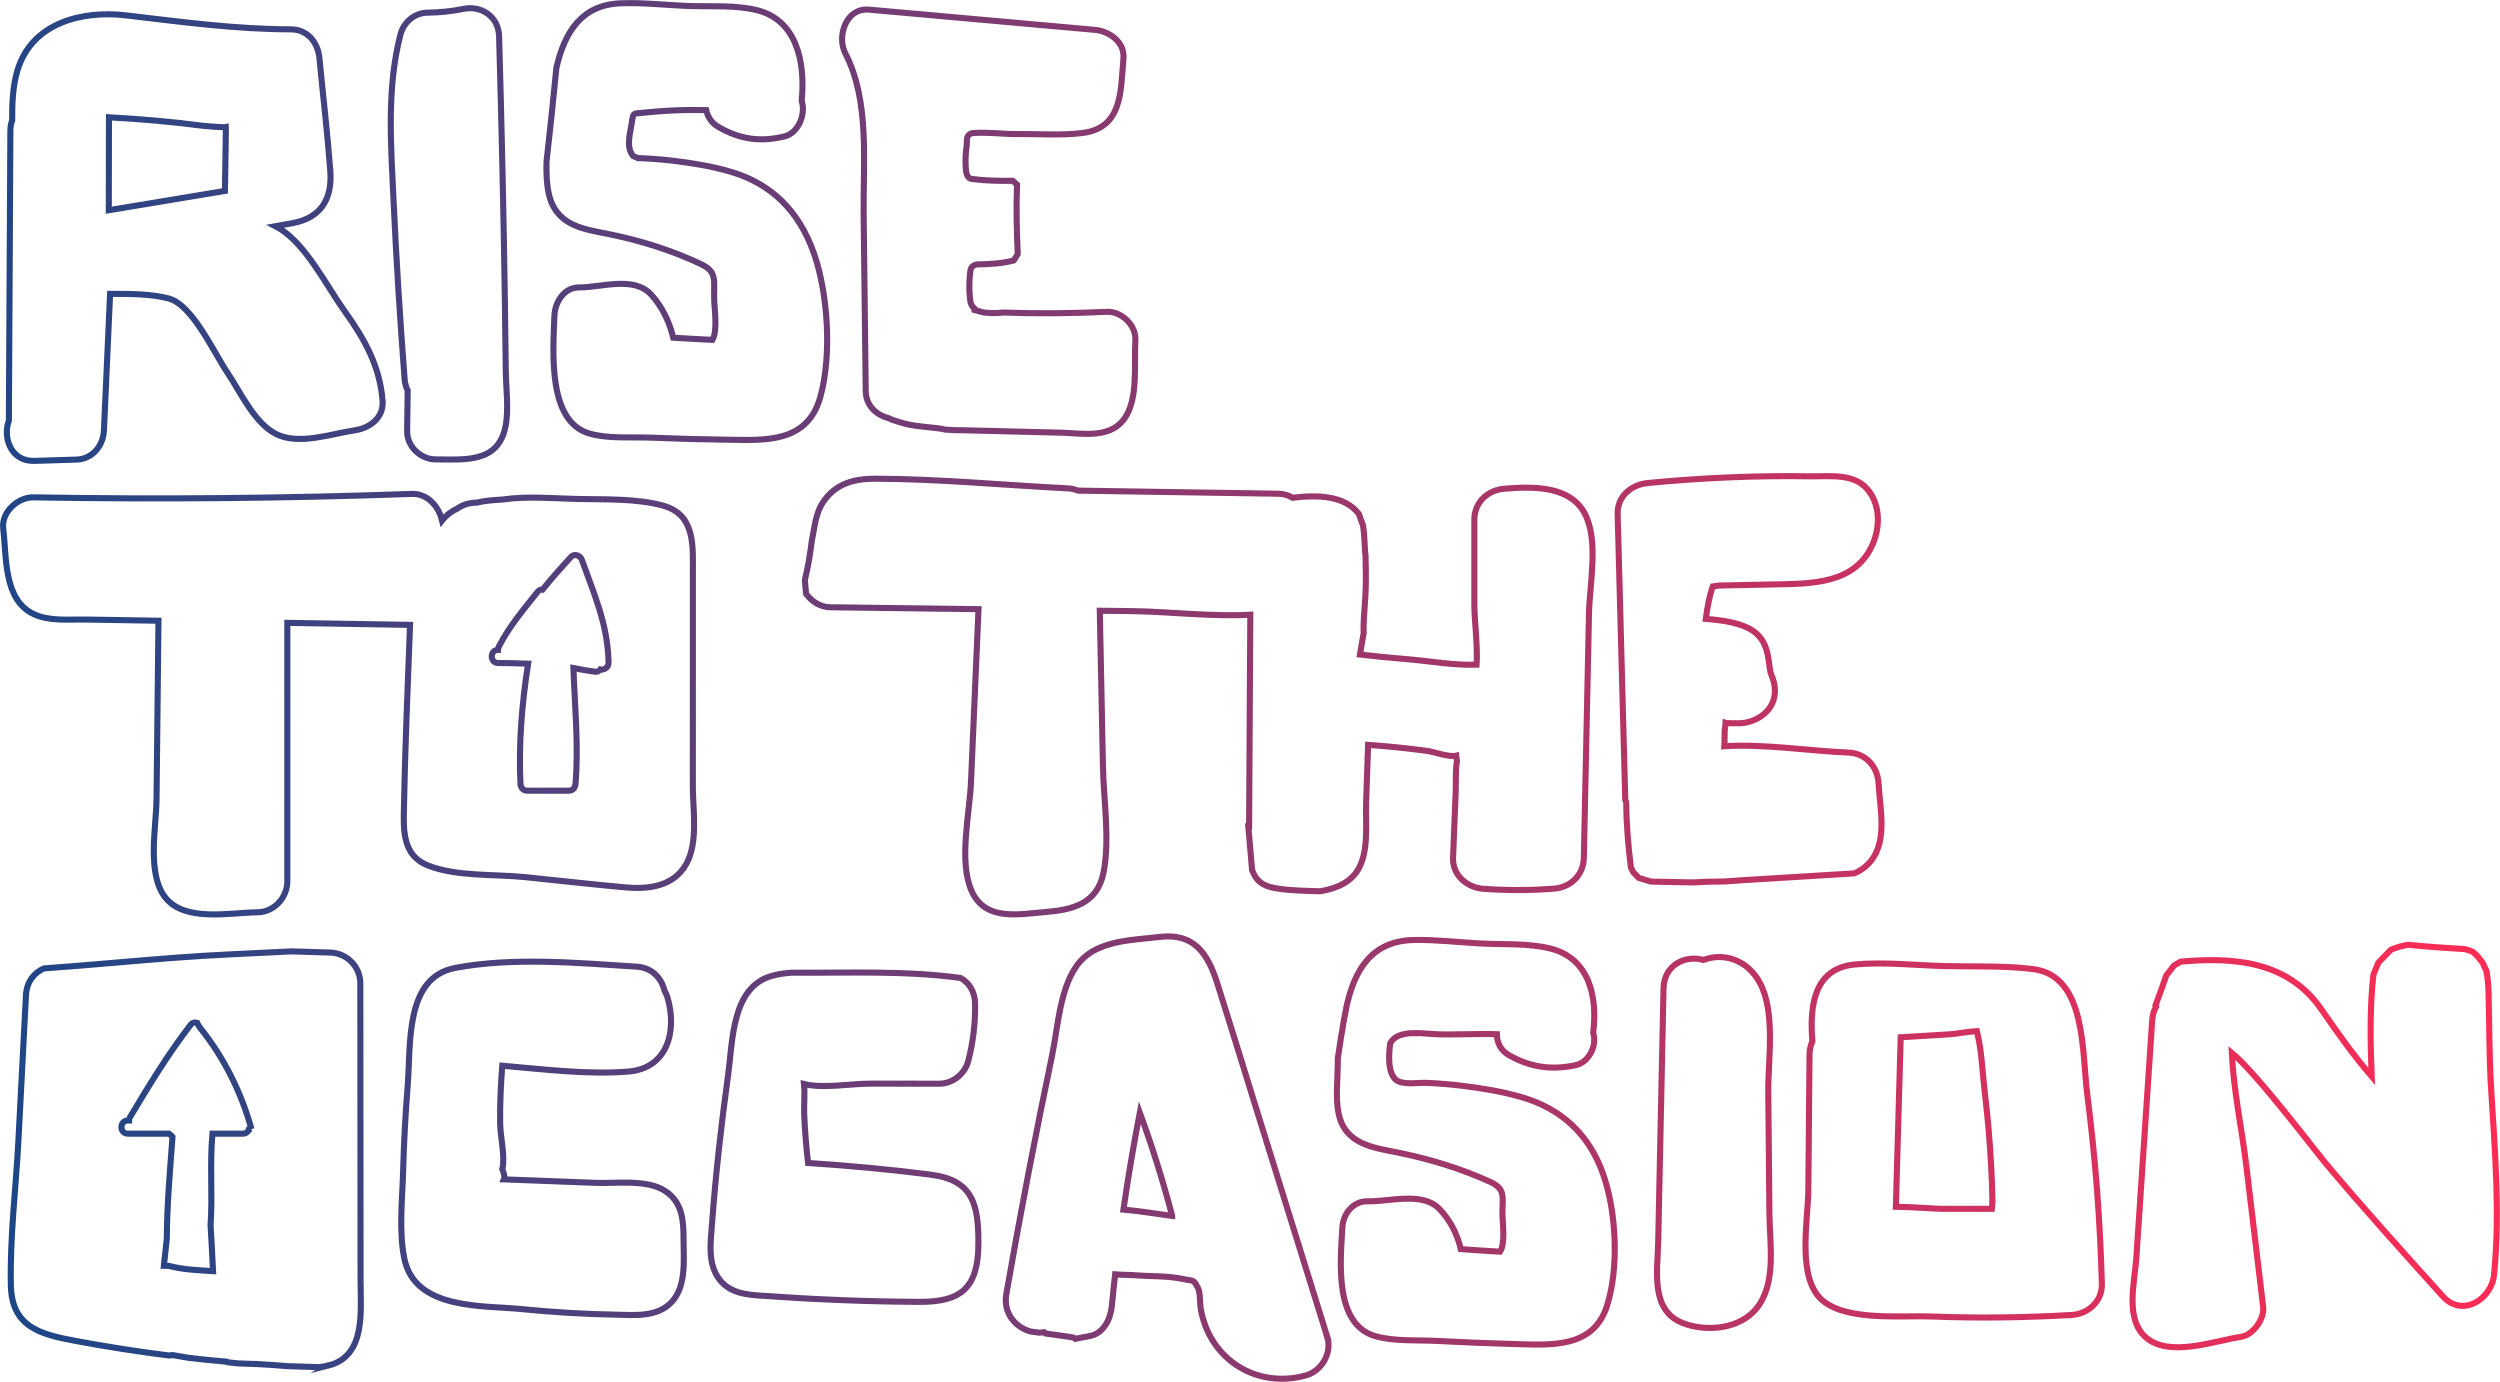 <?xml version="1.0" encoding="UTF-8"?>
<svg id="uuid-1639164f-4a5d-4eaa-8399-aca90141e075" data-name="Layer 2" xmlns="http://www.w3.org/2000/svg" xmlns:xlink="http://www.w3.org/1999/xlink" viewBox="0 0 821.29 453.93">
  <defs>
    <linearGradient id="uuid-856dde5b-07a6-41ef-8caa-20f43c9e5641" data-name="New Gradient Swatch 1" x1="-10.67" y1="253.93" x2="807.91" y2="189.67" gradientUnits="userSpaceOnUse">
      <stop offset="0" stop-color="#1c4687"/>
      <stop offset="1" stop-color="#ff2c55"/>
    </linearGradient>
  </defs>
  <g id="uuid-d82be7da-cb76-4f70-9c5e-d62172801b73" data-name="Layer 2">
    <path d="m520.62,168.72c4.67,8.82,1.59,23.12,1.39,32.76-.56,26.76-1.12,53.53-1.69,80.29-.12,5.84-4.44,9.75-9.83,10.17-7.81.6-15.51.61-23.31.03-5.13-.38-10.06-4.39-9.83-10.17.29-7.24.58-14.49.87-21.73.13-3.2-.15-6.72.4-9.88-.12-.76-.19-1.38-.24-1.93-2.33.57-7.19-1.26-9.61-1.59-3.58-.48-7.18-.89-10.77-1.25-2.85-.28-5.7-.52-8.56-.72-.21,6.27-.43,12.55-.64,18.82-.23,6.83.95,15.7-2.48,21.87-2.44,4.39-7.15,6.52-12.65,7.41-4.83-.16-9.76-.19-14.54-1-2.41-.41-4.82-1.18-6.34-3.22-.62-.83-1.08-1.76-1.46-2.74-.36-4.78-.85-9.56-1.25-14.34.09,0,.18.02.27.03.13-23.2.27-46.39.4-69.59-12.81.72-26.55-1.02-39.05-1.18-3.47-.04-6.94-.09-10.4-.13.35,17.07.69,34.14,1.04,51.21.22,11.02,2.32,23.95.19,34.78-2.04,10.36-10.24,12.28-19.16,13-8.6.69-19.65,3.12-24.14-6.84-4.39-9.73-.69-25.41-.24-35.89.82-18.92,1.65-37.85,2.47-56.77-16.23-.21-32.47-.41-48.7-.62-3.2-.04-6.1-1.85-7.94-4.41-.17-1.53-.3-3.07-.4-4.61,0-.03.01-.06.02-.08,1.02-4.14,1.7-8.34,2.23-12.56.95-4.51,1.17-9.34,4.03-13.33,4.17-5.84,10.28-7.27,16.97-7.25,21.01.08,42.2,2.13,63.18,3.18,1.17.06,2.28.33,3.32.74,21.91.34,43.83.68,65.74,1.02,1.75.03,3.36.51,4.74,1.32,8.31-.99,17.19-.77,21.81,5.4.38,1.23.82,2.45,1.31,3.65.46,2.96.52,5.96.7,9.11.01.2.06.4.12.6.03,1.76.07,3.53.1,5.29.07,3.82-.05,7.58-.35,11.39-.24,3.01-.46,6.04-.36,9.05-.38,2.37-.79,4.72-1.21,7.03,5.19.58,10.38,1.1,15.59,1.52,6.99.57,15.31,2.08,22.73,1.8.4-5.75-.74-14.98-.74-19.5,0-9.38,0-18.75,0-28.13,0-5.85,4.53-9.75,9.83-10.17,8.96-.71,21.47-1.23,26.44,8.16Zm-156.98-66.28c-11.31.52-22.63.64-33.95.24-1.39.12-2.78.21-4.18.16-1.16-.04-2.43-.13-3.58-.51,0,0,0,0,0,0-.01,0-.02,0-.04-.01-.09-.03-.19-.06-.28-.09-.55-.19-1.04-.33-1.45-.42,0-.15-.03-.3-.04-.45-.65-.56-1.12-1.27-1.3-2.15-.13-.62-.19-1.26-.23-1.89-.02-.25-.03-.5-.05-.74-.01-.16-.14-.88,0-.17-.01-.08,0-.15,0-.23-.04-.17-.07-.35-.08-.54-.04-2.34,0-4.65.38-6.97.17-1.03,1.27-1.79,2.22-1.81,3.92-.07,8.08-.27,11.95-1.3.05-.05.1-.1.14-.15.39-.65.79-1.3,1.19-1.95-.34-7.6-.54-15.2-.22-22.79-.03-.03-.07-.07-.1-.11-.42-.41-.85-.79-1.29-1.17-4.53.06-9.06,0-13.57-.62-1.07-.15-1.63-1.34-1.75-2.29-.22-1.79-.26-3.57-.17-5.37.08-1.67.43-3.39.4-5.06s1.2-2.39,2.4-2.36c4.53-.32,9.79.39,13.54.34,7.18-.08,14.84.55,21.96-.33,13.19-1.64,12.59-13.44,13.53-24.54.46-5.48-4.83-8.95-9.34-9.35-24.77-2.22-49.53-4.43-74.3-6.65-7.43-.66-10.66,8.69-7.7,14.43,8.07,15.64,5.79,35.75,5.99,52.88.23,19.33.45,38.66.68,57.99.05,4.68,3.38,7.77,7.17,8.79,0,0,.02.02.03.03.05,0,.09,0,.14.02.22.05.41.15.59.27.1.03.19.05.28.1.16.05.3.13.44.22,1.92.65,3.86,1.26,5.86,1.66,2.89.57,5.81.72,8.73,1.08,1.07.13,2.14.33,3.2.54,1.06.04,2.12.08,3.17.17.73-.01,1.44-.01,2.12,0,10.8.27,21.6.54,32.39.8,6.86.17,15.65,2.04,20.56-4.2,5.06-6.44,3.42-18.42,3.9-26.16.31-5.03-4.69-9.56-9.34-9.35Zm-136.04,155.73c0,7.72,1.84,18.49-2.11,25.6-4.17,7.52-12.54,8.43-20.04,7.75-11-1-21.98-2.24-32.97-3.37-9.95-1.02-22.52-.11-31.89-3.82-7.45-2.94-8.06-9.78-7.93-16.98.36-20.69,1.28-41.38,2.04-62.07-13.44-.22-26.87-.44-40.31-.66v.08c0,9.21,0,18.42,0,27.62v57.22c-.02,5.54-4.53,10.13-9.85,10.17-8.85.07-23.63,3.3-30.13-4.74-6.28-7.76-3.09-23.05-2.99-32.28.21-19.59.42-39.18.64-58.77-.84-.01-1.69-.03-2.53-.04-7.12-.12-14.24-.23-21.37-.35-5.55-.09-11.79.64-16.98-1.74-10.06-4.61-9-18.69-10.12-28.23-.64-5.42,4.99-10.25,9.83-10.17,41.5.71,82.99.33,124.47-1.13,4.46-.16,8.14,3.32,9.48,7.47.14.44.26.87.37,1.29,1.38-1.76,3.11-3.04,5.04-3.95,1.74-1.23,3.9-1.95,6.53-1.95,2.64-.69,5.52-.82,8.39-1.02,8.01-1.2,17.21-.33,24.72-.17,8.91.19,19.26-.21,27.91,2.18,10.79,2.98,9.82,13.33,9.82,22.82v33.62c0,11.87,0,23.73-.01,35.6Zm-27.7-40.97c.05-.3.04-.61-.03-.91-.48-11.62-4.66-21.05-8.71-32.36-.52-1.44-2.44-2.24-3.61-.95-3.18,3.47-6.35,7.02-9.32,10.72-.55-.07-1.12.12-1.6.72-4.6,5.75-9.42,11.46-12.78,18.06-.16.31-.24.65-.25,1.01-2.74.04-2.73,4.32.04,4.32,3.29,0,6.57.1,9.86.22-2.03,13.07-3.18,26.35-2.51,39.57.06,1.17.94,2.16,2.16,2.16h13.75c1.24,0,2.06-.99,2.16-2.16,1.06-12.71-.23-25.42-.68-38.13,2.38.48,4.78.9,7.2,1.22.66.09,1.24-.25,1.63-.76,1.24.28,2.71-.76,2.7-2.12,0-.2-.01-.4-.02-.59Zm-74.22-85.51c.45,5.63-4.37,8.97-9.03,9.65-7.79,1.15-18.44,5.02-25.94,1.25-7.14-3.58-11.7-13.79-16.06-20.27-4.53-6.74-11.47-22.22-19.25-24.27-5.8-1.53-12.67-1.51-19.23-1.52-.67,14.93-1.35,29.87-2.02,44.8-.23,5.2-3.83,9.49-9.03,9.65-4.62.14-9.23.29-13.85.43-7.62.24-10.45-7.55-8.35-13.23.16-31.73.33-63.46.49-95.2,0-1.28.22-2.42.59-3.44-.03-5.6.18-11.25,1.74-16.43C10.54,7.24,27.27,3.4,41.41,5.05c18.14,2.13,35.86,4.56,54.17,4.59,5.31.01,8.84,4.16,9.34,9.35,1.19,12.38,2.67,24.77,3.59,37.18.69,9.41-3.26,15.42-12.35,17.13-1.89.35-3.78.67-5.67,1.01.43.22.87.45,1.28.7,8.93,5.49,15.48,18.91,21.55,27.37,6.48,9.04,11.45,17.9,12.37,29.3Zm-51.48-88.86c-.01-.44-.02-.79-.03-1.08-.71.15-6.25-.26-7.38-.41-10.29-1.36-20.63-2.24-30.99-2.81-.02,10.18-.04,20.36-.06,30.53,7.02-1.17,14.05-2.33,21.07-3.5,5.7-.95,11.39-1.89,17.09-2.84.08-5.06.15-10.12.23-15.17l.07-4.73Zm193.19,40.42c-4.87-14.02-14.08-22.83-26.95-26.71-6.41-1.93-13.08-2.99-19.67-3.77-3.73-.44-7.46-.71-11.2-.83-.52-.22-1.03-.44-1.54-.67-.06-.07-.13-.14-.19-.21-2.18-2.9-.86-7.01-.33-10.48.58-3.82.29-3.17,4.38-3.6,2.72-.29,5.46-.49,8.2-.64,3.97-.21,7.93-.25,11.9-.18.48,2.18,1.72,4.17,3.86,5.44,7.16,4.24,14.15,5.15,21.99,3.18,4.25-1.07,6.93-6.97,5.58-11.49-.02-.06-.04-.12-.06-.18,0-.05.01-.09.02-.13,1.26-12.89-1.83-26.41-14.6-29.61-7.35-1.84-15.59-1.11-23.07-1.42-7.18-.3-14.52-1.14-21.71-.87-12.78.46-18.46,9.24-21.21,21.16-1.02,10.33-2.07,20.65-3.26,30.96-.05,3.46.01,6.95.69,10.15,2.3,10.88,11.46,11.87,19.7,13.54,10.39,2.1,20.78,5.31,30.52,9.95,5.44,2.59,3.93,5.69,4.2,12.14.11,2.62,1.12,9.78-.58,12.67-4.3-.2-8.59-.44-12.89-.71-1.26-5.25-3.6-10.12-7.18-14.08-5.74-6.36-16.37-2.39-23.75-2.44-4.66-.03-7.92,4.47-8.11,9.4-.45,12.08-2.21,34.64,11.49,38.6,6.28,1.81,13.89,1.09,20.36,1.36,8.48.35,16.97.58,25.46.68,11.66.14,25.8,1.25,30.05-14.05,3.82-13.73,2.54-33.84-2.08-47.15Zm-101.52,15.9c-.43-29.09-1.08-58.17-1.91-87.25-.19-6.58-5.95-10.19-11.78-8.97-3.96.83-7.83,1.16-11.87,1.24-4.06.08-7.7,3.08-8.74,7.12-4.6,17.85-3.13,36.39-2.28,54.63.91,19.55,2.14,39.08,3.63,58.59.11,1.44.47,2.7,1.01,3.8-.05,4.42-.1,8.84-.18,13.26-.09,5.2,4.51,9.34,9.34,9.35,9.52.02,20.52,1.3,22.96-10.73,1.16-5.68.17-12.48.11-18.27-.09-7.59-.19-15.18-.3-22.76Zm415.03,259.95c-.1-10.8,2.49-26.32-2.71-36.14-3.85-7.27-11.48-10.27-18.6-7.6-5.65-1.68-12.93,1.44-13.1,9.37-.58,27.71-1.16,55.42-1.74,83.13-.21,10-2.75,22.97,8.62,27,7.6,2.7,18.09,1.72,23.6-4.94,6.75-8.17,4.4-21.24,4.31-31.08-.12-13.25-.25-26.5-.37-39.75Zm-54.31,26.43c-4.64-13-13.7-21.26-26.51-25.04-6.37-1.88-13.03-2.96-19.6-3.77-4-.5-8-.83-12.02-.99-2.5-.1-8.01.86-10.05-1.15-2.3-2.27-2.34-7.13-1.7-11.86,2.56-4.73,10.75-3.09,15.61-2.94,6.14.19,12.91-.25,19.43-.02.02,2.69,1.23,5.33,3.98,6.89,7.09,4.02,14.06,4.96,21.93,3.27,4.27-.92,7.04-6.32,5.77-10.51-.02-.06-.04-.11-.05-.17,0-.04.02-.08.02-.12,1.47-11.87-1.4-24.38-14.1-27.52-7.32-1.81-15.57-1.26-23.04-1.66-7.18-.39-14.5-1.27-21.69-1.14-13.97.25-19.63,9.78-22.31,22.3,0,.03,0,.06,0,.1-.42,2.07-.8,4.14-1.16,6.22,0,.2,0,.4-.04.62-.16.75-.29,1.5-.44,2.25-.4,2.45-.77,4.91-1.12,7.37,0,.74-.01,1.5-.02,2.23-.05,5.12-.77,10.92.29,15.97,2.12,10.06,11.26,11.12,19.47,12.78,10.36,2.1,20.69,5.21,30.35,9.64,5.39,2.47,3.84,5.31,4,11.25.07,2.42.96,9.04-.79,11.67-4.29-.25-8.59-.53-12.88-.85-1.17-4.86-3.43-9.38-6.95-13.09-5.64-5.95-16.33-2.45-23.71-2.61-4.66-.1-8,4-8.26,8.55-.65,11.13-2.78,31.9,10.86,35.76,6.25,1.77,13.87,1.22,20.33,1.56,8.48.45,16.96.79,25.44,1.02,11.66.31,25.77,1.55,30.28-12.49,4.04-12.6,3.1-31.16-1.31-43.5Zm159.11-25.96c2.66,20.66,4.24,41.41,4.8,62.24.16,5.75-4.64,9.87-9.83,10.17-15.3.88-30.62,1.11-45.94.51-9.9-.39-27.07,1.52-35.48-4.84-9.27-7.01-5.27-26.47-5.18-36.74.13-14.8.26-29.6.39-44.4.01-1.69.36-3.15.94-4.41-.98-11.83.58-23.99,13.94-25.25,9.59-.9,19.77.27,29.4.52,9.62.25,19.65-.2,29.21,1,17.53,2.21,15.96,27.27,17.76,41.2Zm-31.14,34.83c-.09-3.95-.24-7.9-.46-11.84-.43-7.88-1.11-15.76-2.06-23.6-.72-5.92-.98-13.84-2.6-20.23-3.13.18-6.73.93-9.01,1.06-5.34.32-10.68.65-16.02.97l-1.24,43.58c-.11,3.83-.22,7.66-.33,11.49,0,.2-.01.41-.02.61,5.71.08,13.32.68,15,.68h16.53c.11-1.03.22-2.02.2-2.72Zm163.77-37.62c-.63-10.26-.51-20.47-.8-30.73-.07-2.34-.27-4.68-.66-6.97-.45-.94-.89-1.88-1.31-2.84-.55-.69-1.09-1.39-1.63-2.08-.51-.48-1.01-.97-1.53-1.43-.82-.34-1.65-.65-2.5-.92-6.3-.36-12.6-.82-18.88-1.43-1.97.34-3.84.88-5.55,1.61-1.38,1.43-2.75,2.86-4.15,4.26-.54,1.32-1.08,2.64-1.62,3.96-1.22,10.82-1.01,22.14-.57,33.41-5.81-6.71-11.04-14.08-16.51-22.01-5.73-8.32-13.31-12.63-21.72-14.66-.49-.13-.99-.25-1.49-.35-.17-.04-.35-.07-.52-.11-.38-.07-.76-.13-1.14-.19-6.71-1.15-13.84-1.04-20.95-.42-.18.02-.34.05-.52.07-.73.42-1.44.86-2.14,1.3-.83,1.04-1.65,2.08-2.45,3.14-1.15,3.32-2.34,6.63-3.59,9.92.06.15.1.29.17.43-.67,1.26-1.12,2.74-1.24,4.45-1.74,26.02-3.47,52.04-5.21,78.06-.54,8.1-3.87,20.26,3.31,26.26,7.76,6.49,22.44.95,31.14-.35,3.8-.57,7.69-5.82,7.22-9.81-1.84-15.38-3.67-30.77-5.51-46.15-1.43-12.01-4.23-24.94-4.8-37.33,7.87,6.37,28.04,32.98,30.59,36.01,12.58,15,25.69,29.52,38.79,44.03,6.33,7.01,15.99.99,16.78-7.19,2.02-20.7.23-41.28-1.03-61.96ZM107.8,448.63c-.98.25-2.02.39-3.07.5-.03,0-.06-.01-.09-.01-3.46-.13-6.93-.21-10.4-.32-2.96-.28-5.94-.48-8.91-.63-.39-.03-.78-.06-1.17-.08-.01.01-.03.02-.05.03-1.88-.09-3.76-.16-5.65-.22-.13,0-.26-.02-.39-.02-1.14-.11-2.28-.23-3.41-.37-.08-.06-.16-.11-.23-.18-2.17-.19-4.35-.38-6.52-.6-2.02-.21-4.04-.45-6.05-.68-1.64-.28-3.29-.55-4.93-.85-.48-.09-.9-.03-1.27.12-10.34-1.3-20.65-2.9-30.9-4.82-11.24-2.11-20.87-4.39-21.19-18.16-.36-15.74,1.66-31.95,2.48-47.68.83-15.89,1.65-31.78,2.48-47.68.23-4.5,2.73-7.44,5.88-8.84,14.24-1.02,28.46-2.38,42.7-3.48,12.87-.99,25.76-1.45,38.64-2.12,4.26.13,8.53.26,12.79.39,5.33.16,9.83,4.55,9.83,10.17l.08,97.5c0,10.21,1.88,24.91-10.67,28.04Zm-25.18-77.71c-3.38-12.07-8.92-23.31-16.81-33.18-.45-.57-.79-1.15-1.06-1.74-.73-.2-1.55-.09-2.03.54-7.46,9.64-13.77,20.06-20.03,30.5-.21.34-.29.71-.29,1.07h-.41c-2.78,0-2.79,4.32,0,4.32h13.51c.43.29.83.63,1.17,1.03-.81,11.14-1.83,22.28-1.87,33.45-.32,2.97-.65,5.94-.97,8.91.55,0,1.1.03,1.65.04.06.02.12.04.18.05,4.67,1.22,9.52,1.38,14.33,1.68-.24-5.04-.51-10.07-.82-15.1.71-10-.32-20.11.63-30.06h9.98c1.06,0,1.72-.63,1.97-1.41.29-.04.59-.06.89-.1Zm534.52-113.51c-.31-5.66-4.26-9.94-9.83-10.17-13.12-.54-27.58-2.92-40.84-2.09.17-2.19-.05-4.61.3-6.52.09-.5.12-.86.13-1.14.12.04.26.07.45.07,3.29,0,5.51.38,8.69-.93,6.33-2.61,8.69-8.47,5.88-14.94-1.24-2.84-.05-10.41-6.01-14.42-4-2.69-9.83-3.51-15.53-3.95.49-3.76,1.15-7.45,2.28-10.65.56-.05,1.26-.15,2.16-.31,2.4-.05,4.79-.1,7.19-.15,3.6-.07,7.19-.15,10.79-.22,12.15-.25,26.93.03,32.54-13.53,2.19-5.28,2.31-11.7-.99-16.6-4.51-6.7-12.88-5.26-19.9-5.38-17.77-.3-35.5.5-53.2,2.21-5.18.5-9.99,4.25-9.83,10.17.84,31.32,1.67,62.64,2.51,93.96.2.31.33.69.33,1.15.02,7.05.67,14.08,1.52,21.07.26.51.53,1.02.79,1.53.02.02.05.04.08.06.58.58,1.14,1.17,1.7,1.76,1.35.45,2.7.86,4.07,1.23,4.53.07,9.06.16,13.59.27,3.46-.2,6.93-.32,10.41-.3,2.23-.16,4.46-.33,6.7-.47,12-.77,24.01-1.42,36.01-2.2,2.11-.87,4.03-2.22,5.66-4.3,5.26-6.75,2.79-17.18,2.36-25.19Zm-398.36,134.01c-6.06-4.14-16.13-2.57-22.98-2.83-8.75-.33-17.49-.67-26.24-1-1.33-.05-2.67-.1-4-.15.28-.63.12-1.73-.54-3.37,1.01-4.02-.66-10.69-.71-14.94-.08-6.36.19-12.7.69-19.03,13.76,1.18,28.14,3.02,41.51,1.91,12.71-1.06,16.06-13.17,12.75-24.4-.22-.74-.56-1.46-.95-2.16-.98-4.03-4.02-7.56-9.11-7.88-19.15-1.22-40.68-3.2-59.66.41-16.67,3.17-14.52,25.17-15.62,38.89-.74,9.2-1.23,18.43-1.48,27.66-.25,9.26-1.49,19.89.41,29.01,3.52,16.87,25.72,15.23,38.62,16.53,10.14,1.02,20.32,1.63,30.5,1.81,6.26.12,13.9,1.01,18.7-4.17,4.88-5.26,3.9-13.87,3.89-20.53,0-6.08-.34-12.03-5.79-15.75Zm217.26,47.86c1.63,5.25-1.91,11.09-6.87,12.51-16.05,4.59-31.89-4.96-34.75-22.07-.26-1.53-.07-5.1-.85-6.57-1.6-3.03-1.37-2.2-4.72-2.94-5.14-1.13-10.89-.86-16.13-1.28-2-.16-4.25-.09-6.38-.29-.39,3.48-.76,6.97-1.09,10.46-.4,4.21-2.7,8.95-7.22,9.81-1.58.3-3.17.6-4.75.9-.24-.22-.53-.41-.94-.47-2.94-.46-5.89-.87-8.84-1.26-.18-.14-.36-.27-.52-.42-.54.1-1.09.13-1.64.13-.94-.12-1.88-.25-2.82-.38-4.79-1.31-9.05-5.9-7.92-12.35,4.57-26.14,9.55-52.21,15-78.17,2-9.55,2.6-23.53,9.28-31.08,6.17-6.97,17.56-6.99,26-8.01,11.34-1.37,15.85,5.27,19.06,15.36,4.09,12.88,8.02,25.81,12.04,38.71,8.02,25.8,16.05,51.61,24.07,77.41Zm-50.96-39.83c-3.01-11.49-6.54-22.81-10.63-33.91-2.04,10.56-3.84,21.17-5.38,31.83,5.5.47,11.09,1.45,16.01,2.09Zm-79.23-13.55c-13.42-1.73-26.89-2.95-40.39-3.85-.61-5.32-1.04-10.66-1.27-16.02-.13-2.93.28-6.82-.06-9.91,6.25,1.55,15.56-.14,21.89-.13,7.53,0,15.06.01,22.59.02,4.28,0,8.38-3.16,9.48-7.47,1.59-6.2,2.35-12.39,2.25-18.81-.07-4.11-2.06-6.92-4.75-8.45-18.4-2.53-37.08-1.59-55.63-1.74-2.17.17-4.3.47-6.32,1.03-13.36,3.71-12.88,21.4-14.46,32.76-2.26,16.2-4.06,32.47-5.28,48.79-.48,6.48-1.62,13.84,3.16,19.04,4.13,4.49,10.78,4.31,16.26,4.69,16.22,1.14,32.48,1.75,48.74,1.83,13.56.07,19.27-4.48,19.36-18.88.09-13.09-1.76-21.1-15.56-22.88Z" fill="none" stroke="url(#uuid-856dde5b-07a6-41ef-8caa-20f43c9e5641)" stroke-miterlimit="10" stroke-width="2"/>
  </g>
</svg>